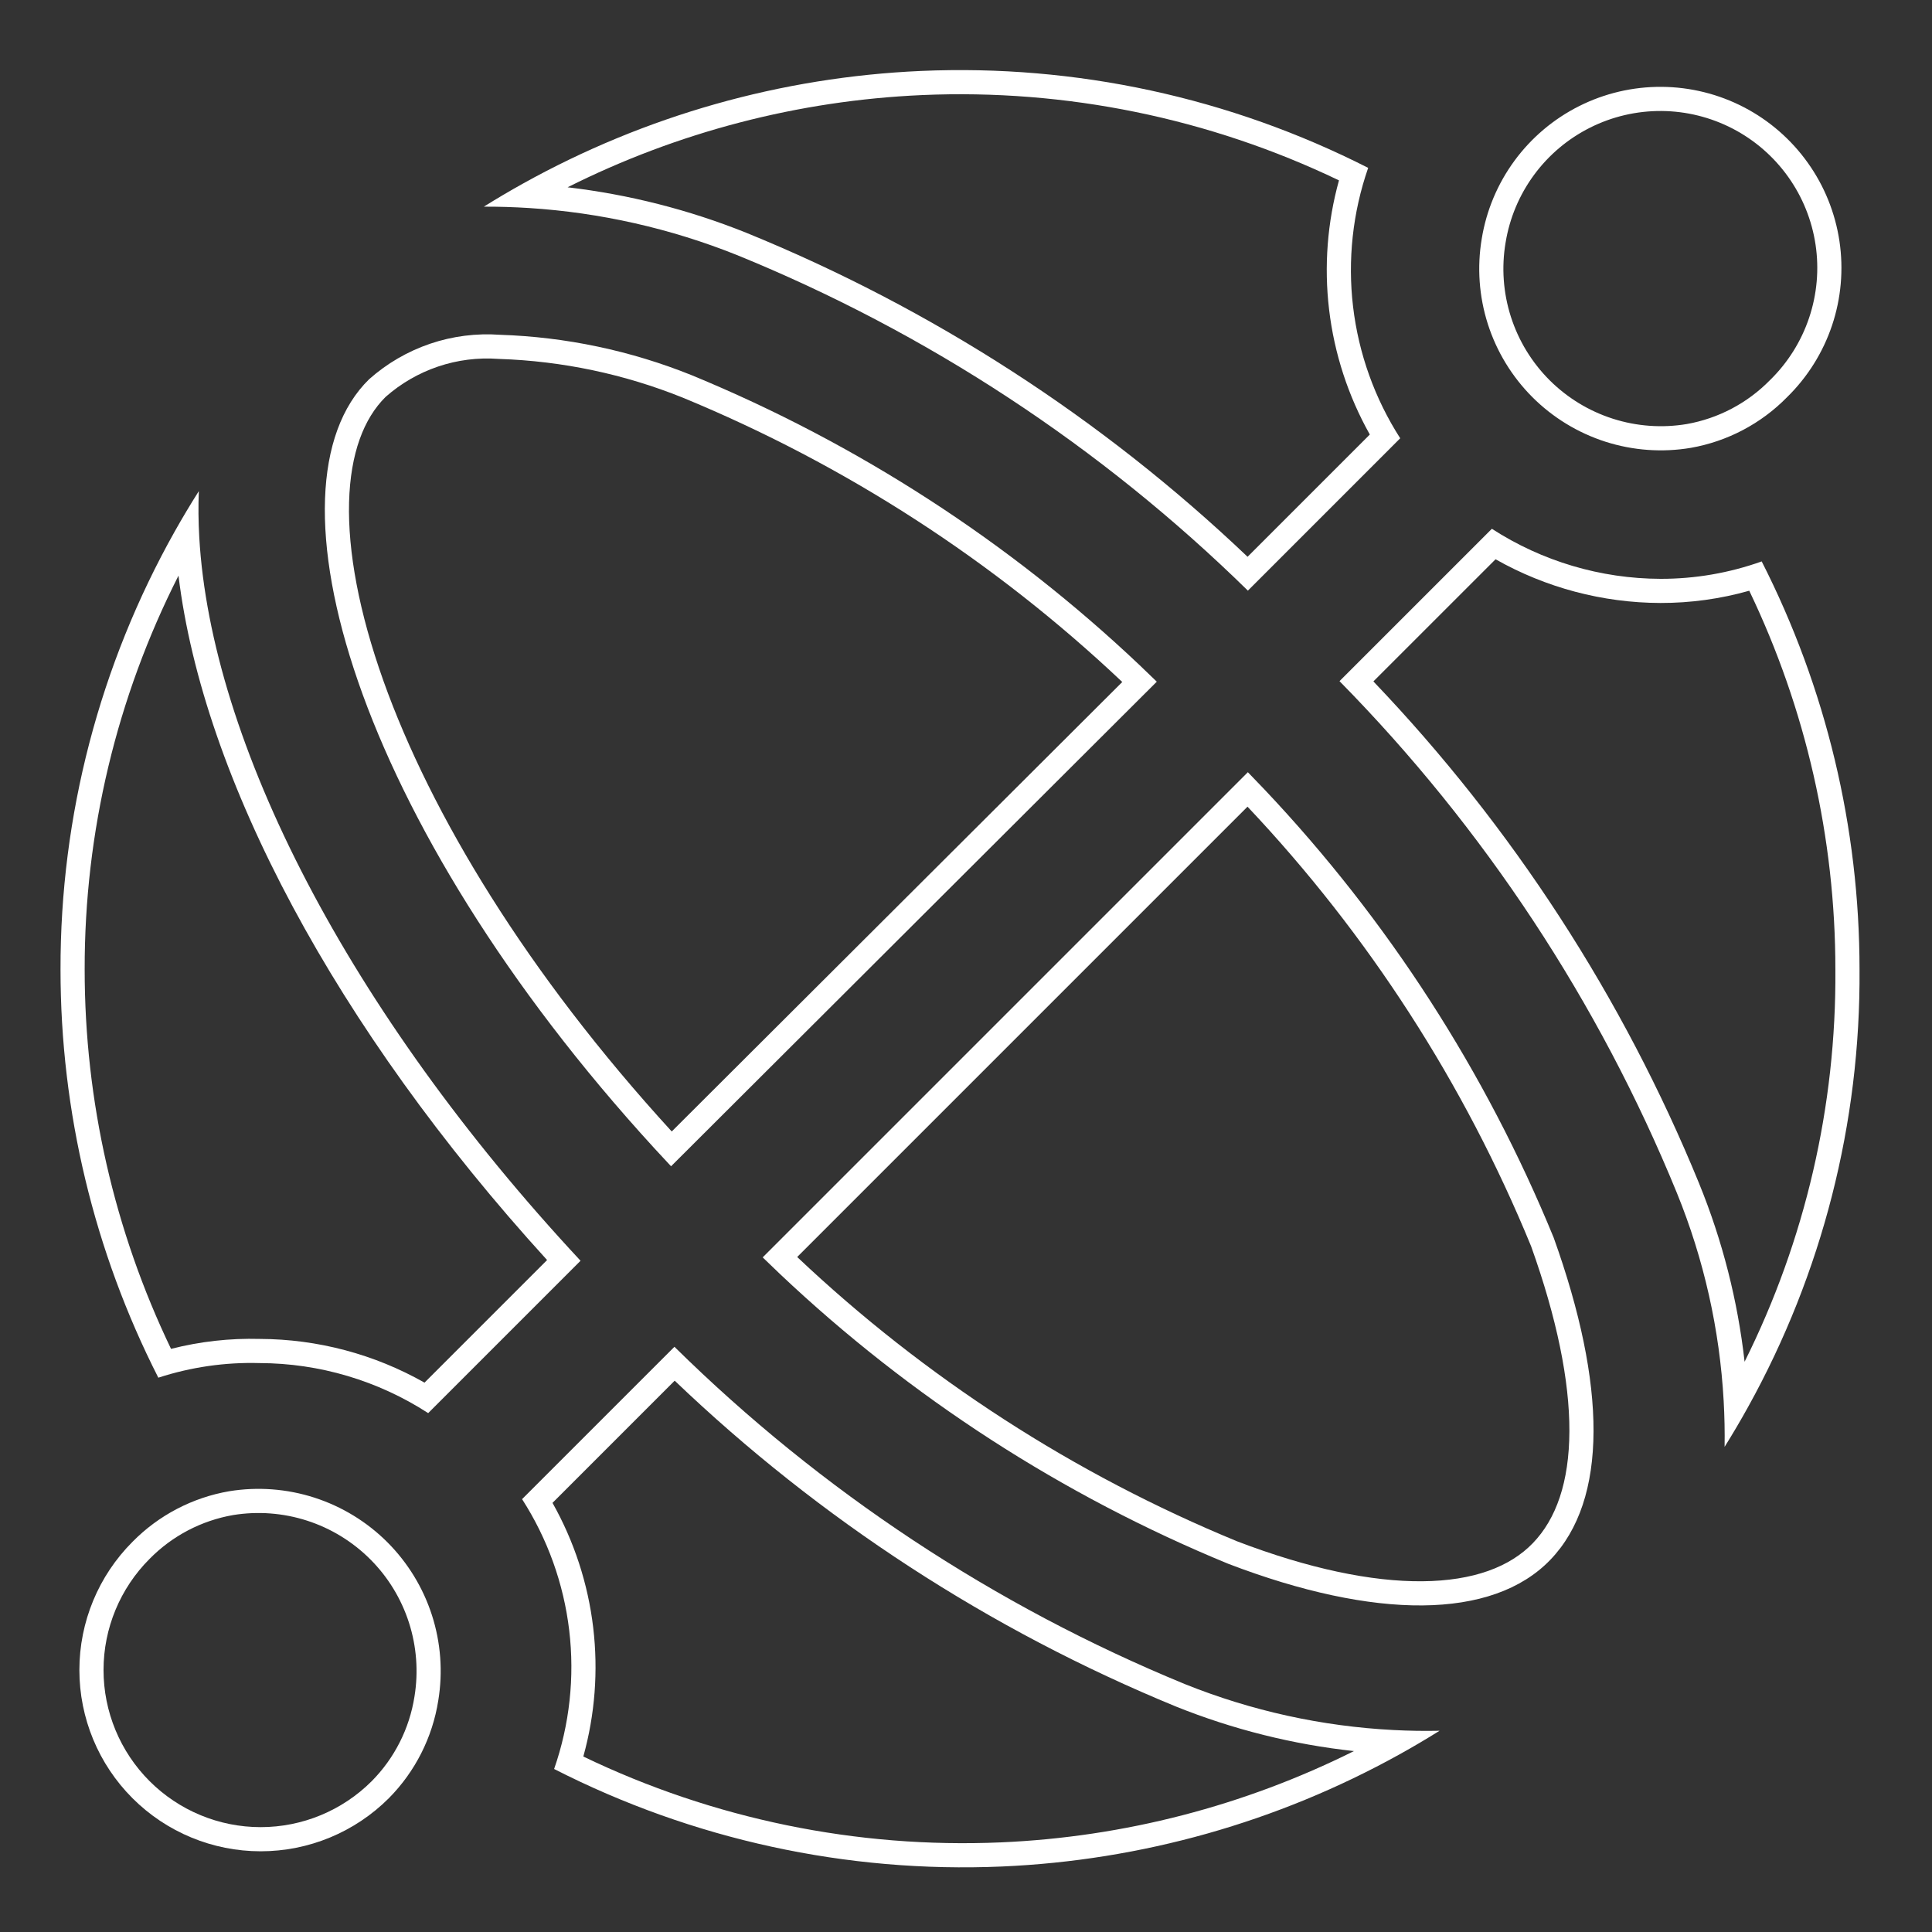 <svg width="80" height="80" viewBox="0 0 80 80" fill="none" xmlns="http://www.w3.org/2000/svg">
<rect x="0" y="0" width="80" height="80" fill="#333333" stroke="none"/>
<path fill-rule="evenodd" clip-rule="evenodd" d="M3.506 40.145L3.506 40.147C3.505 45.588 4.728 50.956 7.082 55.854C8.282 55.547 9.521 55.408 10.762 55.442C13.156 55.45 15.503 56.076 17.578 57.252L22.654 52.176C13.889 42.553 8.41 32.206 7.391 23.836C4.833 28.875 3.495 34.462 3.506 40.145ZM7.238 22.001C4.129 27.531 2.493 33.781 2.506 40.147C2.505 46.021 3.893 51.812 6.556 57.047C7.908 56.607 9.326 56.402 10.747 56.442C13.225 56.448 15.649 57.167 17.73 58.514L24.039 52.205C14.398 41.851 8.732 30.714 8.251 22.242C8.214 21.59 8.208 20.954 8.233 20.336C7.886 20.883 7.554 21.439 7.238 22.001Z" fill="white"/>
<path fill-rule="evenodd" clip-rule="evenodd" d="M20.657 14.862L20.637 14.861C19.789 14.799 18.938 14.907 18.133 15.18C17.335 15.451 16.599 15.877 15.968 16.434C15.064 17.326 14.508 18.773 14.454 20.798C14.401 22.829 14.861 25.343 15.878 28.196C17.837 33.688 21.809 40.288 27.815 46.852L46.471 28.24C41.178 23.236 35.009 19.244 28.27 16.465C25.852 15.491 23.282 14.949 20.677 14.863L20.657 14.862ZM28.648 15.539C35.511 18.369 41.791 22.435 47.179 27.533C47.421 27.762 47.661 27.993 47.9 28.227C47.9 28.226 47.9 28.227 47.9 28.227L27.787 48.293C27.557 48.049 27.33 47.804 27.106 47.559C14.697 34.009 10.713 20.161 15.286 15.702C16.021 15.049 16.88 14.549 17.811 14.233C18.743 13.917 19.729 13.792 20.71 13.863C23.434 13.953 26.12 14.52 28.648 15.539Z" fill="white"/>
<path fill-rule="evenodd" clip-rule="evenodd" d="M48.684 70.66L48.684 70.66C40.985 67.496 33.949 62.92 27.937 57.171L22.878 62.231C23.773 63.821 24.347 65.575 24.563 67.392C24.776 69.185 24.636 70.999 24.154 72.734C29.532 75.323 35.471 76.546 41.443 76.289C46.541 76.069 51.521 74.775 56.064 72.509C53.539 72.234 51.058 71.614 48.691 70.663L48.684 70.66ZM57.703 71.637C58.337 71.67 58.973 71.68 59.61 71.667C59.062 72.009 58.506 72.337 57.943 72.649C52.899 75.446 47.266 77.038 41.486 77.288C35.061 77.565 28.673 76.174 22.945 73.25C23.586 71.409 23.8 69.446 23.57 67.51C23.34 65.574 22.672 63.716 21.618 62.076L27.927 55.768C34 61.751 41.179 66.495 49.064 69.735C51.823 70.844 54.743 71.485 57.703 71.637Z" fill="white"/>
<path fill-rule="evenodd" clip-rule="evenodd" d="M31.581 52.065C31.82 52.298 32.06 52.529 32.302 52.758C37.697 57.858 43.985 61.925 50.856 64.752C56.932 67.079 61.797 67.079 64.195 64.589C66.593 62.098 66.523 57.349 64.335 51.25C61.52 44.378 57.461 38.088 52.364 32.696C52.135 32.454 51.904 32.213 51.671 31.975L31.581 52.065ZM33.01 52.05C38.307 57.055 44.481 61.046 51.225 63.822C54.186 64.955 56.789 65.496 58.896 65.477C61.007 65.458 62.524 64.883 63.475 63.895C64.437 62.896 64.977 61.371 64.985 59.268C64.993 57.169 64.467 54.586 63.401 51.608C60.637 44.867 56.655 38.696 51.657 33.403L33.01 52.05Z" fill="white"/>
<path fill-rule="evenodd" clip-rule="evenodd" d="M30.888 9.633L30.888 9.633C38.592 12.771 45.637 17.324 51.659 23.055L56.721 17.993C55.825 16.399 55.251 14.641 55.035 12.82C54.822 11.024 54.962 9.206 55.444 7.469C50.071 4.891 44.14 3.676 38.177 3.937C33.059 4.162 28.059 5.468 23.503 7.755C26.03 8.052 28.512 8.681 30.883 9.631L30.888 9.633ZM21.896 8.613C21.277 8.574 20.657 8.555 20.035 8.557C20.57 8.223 21.112 7.903 21.662 7.598C26.708 4.791 32.347 3.192 38.133 2.938C44.549 2.657 50.929 4.039 56.653 6.951C56.012 8.796 55.798 10.763 56.028 12.702C56.258 14.642 56.925 16.504 57.98 18.148L51.672 24.457C45.588 18.493 38.401 13.772 30.511 10.559C27.757 9.456 24.849 8.801 21.896 8.613Z" fill="white"/>
<path fill-rule="evenodd" clip-rule="evenodd" d="M68.757 24.968L68.755 24.968C66.357 24.961 64.006 24.335 61.928 23.158L56.869 28.216C62.624 34.241 67.201 41.294 70.359 49.01L70.359 49.012C71.324 51.378 71.955 53.86 72.24 56.387C74.745 51.362 76.04 45.802 75.999 40.155L75.999 40.147C76 34.714 74.78 29.353 72.433 24.461C71.238 24.799 70.001 24.97 68.757 24.968ZM72.948 23.247C75.612 28.482 77 34.273 76.999 40.147C77.045 46.49 75.451 52.726 72.387 58.255C72.077 58.815 71.752 59.367 71.412 59.911C71.422 59.279 71.409 58.648 71.374 58.018C71.21 55.059 70.555 52.142 69.433 49.389C66.2 41.487 61.455 34.291 55.466 28.205L61.775 21.896C63.856 23.241 66.28 23.961 68.758 23.968C70.186 23.971 71.604 23.727 72.948 23.247Z" fill="white"/>
<path fill-rule="evenodd" clip-rule="evenodd" d="M73.29 15.741L73.297 15.735C74.031 15.016 74.584 14.134 74.911 13.161C75.238 12.188 75.33 11.151 75.179 10.135C75.028 9.12 74.638 8.154 74.041 7.318C73.445 6.483 72.659 5.8 71.748 5.327C70.836 4.854 69.826 4.603 68.799 4.596C67.772 4.589 66.758 4.825 65.841 5.286C64.923 5.746 64.127 6.417 63.519 7.245C62.911 8.072 62.508 9.032 62.343 10.046L62.342 10.05C62.17 11.075 62.245 12.125 62.562 13.115C62.878 14.104 63.427 15.004 64.161 15.739C64.896 16.473 65.796 17.022 66.785 17.338C67.773 17.654 68.823 17.73 69.846 17.559C71.152 17.327 72.353 16.695 73.283 15.748L73.29 15.741ZM70.016 18.544C68.834 18.743 67.622 18.656 66.48 18.291C65.339 17.925 64.302 17.293 63.454 16.446C62.607 15.598 61.974 14.561 61.609 13.42C61.244 12.278 61.157 11.066 61.356 9.884C61.546 8.715 62.012 7.608 62.713 6.653C63.415 5.698 64.333 4.923 65.392 4.392C66.451 3.86 67.621 3.588 68.806 3.596C69.991 3.604 71.157 3.893 72.209 4.439C73.26 4.985 74.167 5.773 74.855 6.738C75.544 7.702 75.993 8.816 76.168 9.988C76.342 11.16 76.237 12.357 75.859 13.48C75.481 14.603 74.843 15.62 73.996 16.449C72.92 17.545 71.528 18.277 70.016 18.544Z" fill="white"/>
<path fill-rule="evenodd" clip-rule="evenodd" d="M6.193 64.551L6.193 64.551C4.973 65.771 4.287 67.426 4.287 69.152C4.287 70.877 4.973 72.532 6.193 73.752C7.413 74.972 9.068 75.658 10.793 75.658C12.518 75.658 14.172 74.973 15.392 73.754C16.335 72.802 16.954 71.578 17.162 70.254L17.163 70.248L17.163 70.248C17.33 69.223 17.251 68.174 16.933 67.186C16.614 66.198 16.066 65.3 15.332 64.567C14.598 63.833 13.7 63.284 12.712 62.966C11.726 62.648 10.678 62.569 9.655 62.735C8.342 62.963 7.133 63.596 6.198 64.546L6.193 64.551ZM9.49 61.749C7.969 62.011 6.568 62.744 5.486 63.844C4.078 65.252 3.287 67.161 3.287 69.152C3.287 71.143 4.078 73.052 5.486 74.46C6.893 75.867 8.803 76.658 10.793 76.658C12.784 76.658 14.693 75.867 16.101 74.46C17.192 73.358 17.909 71.941 18.149 70.409C18.342 69.228 18.252 68.018 17.885 66.879C17.518 65.741 16.885 64.706 16.039 63.859C15.193 63.014 14.158 62.381 13.019 62.014C11.88 61.647 10.67 61.556 9.49 61.749Z" fill="white"/>
</svg>

